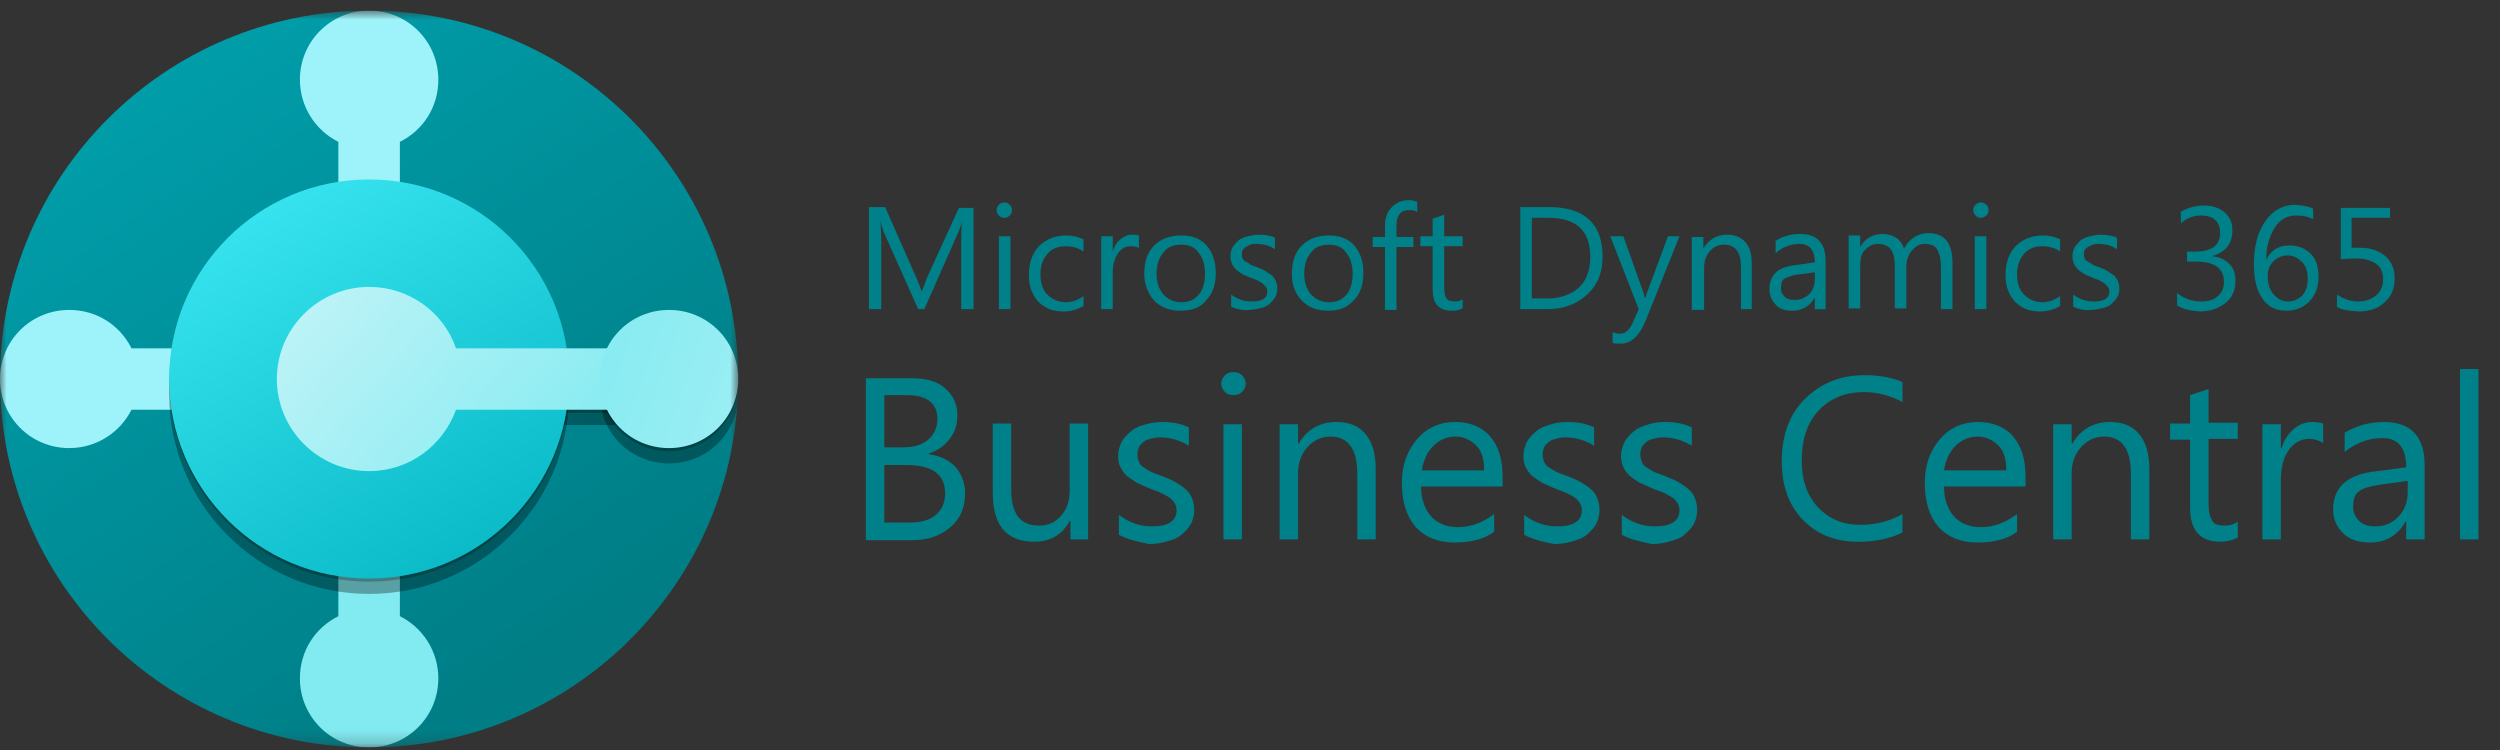 <svg xmlns="http://www.w3.org/2000/svg" width="190" height="57" viewBox="0 0 190 57" fill="none"><rect x="0" y="0" width="190" height="57" fill="#333333" stroke="none"/><g clip-path="url(#clip0_52168_36050)"><mask id="mask0_52168_36050" style="mask-type:luminance" maskUnits="userSpaceOnUse" x="0" y="0" width="57" height="57"><path d="M56.106 0.805H0V56.805H56.106V0.805Z" fill="white"></path></mask><g mask="url(#mask0_52168_36050)"><path d="M28.053 56.805C43.546 56.805 56.106 44.269 56.106 28.805C56.106 13.341 43.546 0.805 28.053 0.805C12.56 0.805 0 13.341 0 28.805C0 44.269 12.56 56.805 28.053 56.805Z" fill="url(#paint0_linear_52168_36050)"></path><path fill-rule="evenodd" clip-rule="evenodd" d="M30.391 10.78C32.144 9.905 33.313 8.155 33.313 6.055C33.313 3.138 30.975 0.805 28.053 0.805C25.131 0.805 22.793 3.138 22.793 6.055C22.793 8.096 23.962 9.905 25.715 10.78V14.221H30.391V10.78Z" fill="#9DF3F9"></path><path fill-rule="evenodd" clip-rule="evenodd" d="M25.715 46.83C23.962 47.705 22.793 49.455 22.793 51.555C22.793 54.471 25.131 56.805 28.053 56.805C30.975 56.805 33.313 54.471 33.313 51.555C33.313 49.513 32.144 47.705 30.391 46.83V43.388H25.715V46.83Z" fill="#82EBF1"></path><path fill-rule="evenodd" clip-rule="evenodd" d="M9.994 26.471C9.117 24.721 7.364 23.555 5.26 23.555C2.338 23.555 0 25.888 0 28.805C0 31.721 2.338 34.055 5.26 34.055C7.305 34.055 9.117 32.888 9.994 31.138H13.442V26.471H9.994Z" fill="#9DF3F9"></path><path d="M28.053 45.138C36.445 45.138 43.248 38.348 43.248 29.971C43.248 21.595 36.445 14.805 28.053 14.805C19.661 14.805 12.857 21.595 12.857 29.971C12.857 38.348 19.661 45.138 28.053 45.138Z" fill="black" fill-opacity="0.32"></path><path fill-rule="evenodd" clip-rule="evenodd" d="M34.657 32.304C33.663 35.046 31.092 36.971 28.053 36.971C24.195 36.971 21.04 33.821 21.04 29.971C21.04 26.121 24.195 22.971 28.053 22.971C31.092 22.971 33.722 24.896 34.657 27.638H46.755V32.304H34.657Z" fill="black" fill-opacity="0.32"></path><path d="M50.846 35.221C47.924 35.221 45.586 32.888 45.586 29.971C45.586 27.055 47.924 24.721 50.846 24.721C53.768 24.721 56.106 27.055 56.106 29.971C56.106 32.888 53.768 35.221 50.846 35.221Z" fill="black" fill-opacity="0.32"></path><path d="M28.053 44.205C36.445 44.205 43.248 37.415 43.248 29.038C43.248 20.662 36.445 13.872 28.053 13.872C19.661 13.872 12.857 20.662 12.857 29.038C12.857 37.415 19.661 44.205 28.053 44.205Z" fill="black" fill-opacity="0.24"></path><path fill-rule="evenodd" clip-rule="evenodd" d="M34.657 31.371C33.663 34.113 31.092 36.038 28.053 36.038C24.195 36.038 21.04 32.888 21.04 29.038C21.04 25.188 24.195 22.038 28.053 22.038C31.092 22.038 33.722 23.963 34.657 26.705H46.755V31.371H34.657Z" fill="black" fill-opacity="0.24"></path><path d="M50.846 34.288C47.924 34.288 45.586 31.955 45.586 29.038C45.586 26.121 47.924 23.788 50.846 23.788C53.768 23.788 56.106 26.121 56.106 29.038C56.106 31.955 53.768 34.288 50.846 34.288Z" fill="black" fill-opacity="0.24"></path><path d="M28.053 43.971C36.445 43.971 43.248 37.181 43.248 28.805C43.248 20.428 36.445 13.638 28.053 13.638C19.661 13.638 12.857 20.428 12.857 28.805C12.857 37.181 19.661 43.971 28.053 43.971Z" fill="url(#paint1_linear_52168_36050)"></path><path fill-rule="evenodd" clip-rule="evenodd" d="M34.657 31.138C33.663 33.88 31.092 35.805 28.053 35.805C24.195 35.805 21.04 32.655 21.04 28.805C21.04 24.955 24.195 21.805 28.053 21.805C31.092 21.805 33.722 23.73 34.657 26.471H46.755V31.138H34.657Z" fill="url(#paint2_linear_52168_36050)"></path><path d="M50.846 34.055C47.924 34.055 45.586 31.721 45.586 28.805C45.586 25.888 47.924 23.555 50.846 23.555C53.768 23.555 56.106 25.888 56.106 28.805C56.106 31.721 53.768 34.055 50.846 34.055Z" fill="url(#paint3_linear_52168_36050)"></path></g><path d="M65.808 40.997V28.747H69.314C70.366 28.747 71.243 28.98 71.827 29.505C72.412 30.03 72.762 30.672 72.762 31.547C72.762 32.247 72.587 32.83 72.178 33.355C71.769 33.88 71.301 34.23 70.6 34.463V34.522C71.418 34.638 72.061 34.93 72.587 35.455C73.055 35.98 73.347 36.68 73.347 37.497C73.347 38.547 72.996 39.422 72.236 40.063C71.477 40.705 70.541 41.055 69.373 41.055H65.808V40.997ZM67.21 30.03V33.997H68.671C69.431 33.997 70.074 33.822 70.541 33.413C71.009 33.005 71.243 32.48 71.243 31.838C71.243 30.672 70.483 30.03 68.905 30.03H67.21ZM67.21 35.28V39.713H69.139C69.957 39.713 70.658 39.538 71.126 39.13C71.594 38.722 71.827 38.197 71.827 37.497C71.827 36.038 70.834 35.338 68.847 35.338H67.21V35.28Z" fill="#008089"></path><path d="M82.756 40.996H81.353V39.596H81.295C80.711 40.646 79.834 41.171 78.607 41.171C76.503 41.171 75.451 39.946 75.451 37.438V32.188H76.853V37.205C76.853 39.071 77.555 39.946 78.957 39.946C79.659 39.946 80.185 39.713 80.652 39.188C81.12 38.663 81.295 38.021 81.295 37.205V32.188H82.698V40.996H82.756Z" fill="#008089"></path><path d="M85.035 40.646V39.13C85.795 39.713 86.614 40.005 87.549 40.005C88.776 40.005 89.419 39.596 89.419 38.78C89.419 38.546 89.36 38.371 89.243 38.196C89.126 38.021 89.01 37.905 88.834 37.788C88.659 37.671 88.425 37.555 88.191 37.438C87.958 37.321 87.665 37.263 87.432 37.146C87.023 36.971 86.73 36.855 86.38 36.68C86.088 36.505 85.854 36.33 85.62 36.155C85.445 35.98 85.269 35.746 85.152 35.513C85.035 35.28 84.977 34.988 84.977 34.638C84.977 34.23 85.094 33.88 85.269 33.53C85.445 33.238 85.737 32.946 86.029 32.713C86.321 32.48 86.672 32.363 87.081 32.246C87.49 32.13 87.899 32.071 88.308 32.071C89.068 32.071 89.769 32.188 90.354 32.48V33.88C89.711 33.471 88.951 33.238 88.133 33.238C87.899 33.238 87.607 33.296 87.432 33.355C87.198 33.413 87.023 33.471 86.906 33.588C86.789 33.705 86.614 33.821 86.555 33.996C86.497 34.171 86.438 34.288 86.438 34.521C86.438 34.755 86.497 34.93 86.555 35.105C86.614 35.28 86.73 35.396 86.906 35.513C87.081 35.63 87.256 35.746 87.49 35.863C87.724 35.98 87.958 36.038 88.25 36.155C88.659 36.33 89.01 36.446 89.302 36.621C89.594 36.796 89.886 36.971 90.062 37.146C90.295 37.321 90.471 37.555 90.588 37.846C90.704 38.138 90.763 38.43 90.763 38.78C90.763 39.188 90.646 39.596 90.471 39.888C90.295 40.18 90.003 40.471 89.711 40.705C89.419 40.938 89.01 41.055 88.601 41.171C88.192 41.288 87.724 41.346 87.315 41.346C86.497 41.171 85.678 40.996 85.035 40.646Z" fill="#008089"></path><path d="M93.744 30.03C93.51 30.03 93.276 29.971 93.101 29.797C92.925 29.622 92.809 29.388 92.809 29.155C92.809 28.922 92.925 28.688 93.101 28.513C93.276 28.338 93.51 28.28 93.744 28.28C93.978 28.28 94.211 28.338 94.387 28.513C94.562 28.688 94.679 28.922 94.679 29.155C94.679 29.388 94.562 29.622 94.387 29.797C94.211 29.971 93.978 30.03 93.744 30.03ZM94.387 40.996H92.984V32.246H94.387V40.996Z" fill="#008089"></path><path d="M104.555 40.996H103.153V35.98C103.153 34.113 102.451 33.18 101.107 33.18C100.406 33.18 99.822 33.471 99.354 33.996C98.886 34.521 98.653 35.163 98.653 35.98V40.996H97.25V32.246H98.653V33.705H98.711C99.354 32.596 100.348 32.071 101.575 32.071C102.51 32.071 103.27 32.363 103.796 33.005C104.322 33.646 104.555 34.521 104.555 35.688V40.996Z" fill="#008089"></path><path d="M114.199 36.971H108.004C108.004 37.963 108.296 38.721 108.764 39.246C109.231 39.771 109.933 40.063 110.809 40.063C111.803 40.063 112.68 39.713 113.556 39.071V40.413C112.796 40.996 111.744 41.23 110.517 41.23C109.29 41.23 108.296 40.821 107.595 40.063C106.894 39.246 106.543 38.138 106.543 36.68C106.543 35.338 106.952 34.23 107.712 33.355C108.472 32.48 109.465 32.071 110.576 32.071C111.686 32.071 112.621 32.421 113.264 33.18C113.907 33.938 114.199 34.93 114.199 36.271V36.971ZM112.796 35.746C112.796 34.93 112.621 34.288 112.212 33.88C111.803 33.471 111.277 33.18 110.634 33.18C109.991 33.18 109.407 33.413 108.939 33.88C108.472 34.346 108.179 34.988 108.062 35.746H112.796Z" fill="#008089"></path><path d="M115.835 40.646V39.13C116.595 39.713 117.413 40.005 118.348 40.005C119.576 40.005 120.219 39.596 120.219 38.78C120.219 38.546 120.16 38.371 120.043 38.196C119.926 38.021 119.809 37.905 119.634 37.788C119.459 37.671 119.225 37.555 118.991 37.438C118.757 37.321 118.465 37.263 118.231 37.146C117.822 36.971 117.53 36.855 117.179 36.68C116.887 36.505 116.654 36.33 116.42 36.155C116.244 35.98 116.069 35.746 115.952 35.513C115.835 35.28 115.777 34.988 115.777 34.638C115.777 34.23 115.894 33.88 116.069 33.53C116.244 33.238 116.537 32.946 116.829 32.713C117.121 32.48 117.53 32.363 117.881 32.246C118.231 32.13 118.699 32.071 119.108 32.071C119.868 32.071 120.569 32.188 121.154 32.48V33.88C120.511 33.471 119.751 33.238 118.933 33.238C118.699 33.238 118.407 33.296 118.231 33.355C117.998 33.413 117.822 33.471 117.705 33.588C117.589 33.705 117.413 33.821 117.355 33.996C117.296 34.171 117.238 34.288 117.238 34.521C117.238 34.755 117.296 34.93 117.355 35.105C117.413 35.28 117.53 35.396 117.705 35.513C117.881 35.63 118.056 35.746 118.29 35.863C118.524 35.98 118.757 36.038 119.05 36.155C119.459 36.33 119.809 36.446 120.102 36.621C120.394 36.796 120.686 36.971 120.861 37.146C121.095 37.321 121.271 37.555 121.387 37.846C121.504 38.138 121.563 38.43 121.563 38.78C121.563 39.188 121.446 39.596 121.271 39.888C121.095 40.18 120.803 40.471 120.511 40.705C120.219 40.938 119.809 41.055 119.4 41.171C118.991 41.288 118.524 41.346 118.115 41.346C117.238 41.171 116.478 40.996 115.835 40.646Z" fill="#008089"></path><path d="M123.258 40.646V39.13C124.017 39.713 124.836 40.005 125.771 40.005C126.998 40.005 127.641 39.596 127.641 38.78C127.641 38.546 127.582 38.371 127.466 38.196C127.349 38.021 127.232 37.905 127.056 37.788C126.881 37.671 126.647 37.555 126.414 37.438C126.18 37.321 125.888 37.263 125.654 37.146C125.245 36.971 124.953 36.855 124.602 36.68C124.31 36.505 124.076 36.33 123.842 36.155C123.667 35.98 123.491 35.746 123.375 35.513C123.258 35.28 123.199 34.988 123.199 34.638C123.199 34.23 123.316 33.88 123.491 33.53C123.667 33.238 123.959 32.946 124.251 32.713C124.543 32.48 124.953 32.363 125.303 32.246C125.654 32.13 126.121 32.071 126.53 32.071C127.29 32.071 127.992 32.188 128.576 32.48V33.88C127.933 33.471 127.173 33.238 126.355 33.238C126.121 33.238 125.829 33.296 125.654 33.355C125.42 33.413 125.245 33.471 125.128 33.588C125.011 33.705 124.836 33.821 124.777 33.996C124.719 34.171 124.66 34.288 124.66 34.521C124.66 34.755 124.719 34.93 124.777 35.105C124.836 35.28 124.953 35.396 125.128 35.513C125.303 35.63 125.479 35.746 125.712 35.863C125.946 35.98 126.18 36.038 126.472 36.155C126.881 36.33 127.232 36.446 127.524 36.621C127.816 36.796 128.108 36.971 128.284 37.146C128.518 37.321 128.693 37.555 128.81 37.846C128.927 38.138 128.985 38.43 128.985 38.78C128.985 39.188 128.868 39.596 128.693 39.888C128.518 40.18 128.225 40.471 127.933 40.705C127.641 40.938 127.232 41.055 126.823 41.171C126.414 41.288 125.946 41.346 125.537 41.346C124.719 41.171 123.901 40.996 123.258 40.646Z" fill="#008089"></path><path d="M144.59 40.471C143.655 40.938 142.544 41.172 141.2 41.172C139.447 41.172 138.044 40.588 136.992 39.48C135.94 38.371 135.414 36.913 135.414 35.047C135.414 33.063 135.998 31.488 137.167 30.322C138.336 29.155 139.856 28.513 141.668 28.513C142.836 28.513 143.771 28.688 144.59 29.038V30.555C143.713 30.088 142.72 29.797 141.668 29.797C140.265 29.797 139.096 30.263 138.219 31.197C137.343 32.13 136.934 33.413 136.934 34.988C136.934 36.505 137.343 37.672 138.161 38.547C138.979 39.422 140.031 39.888 141.375 39.888C142.603 39.888 143.655 39.596 144.59 39.072V40.471Z" fill="#008089"></path><path d="M153.94 36.971H147.745C147.745 37.963 148.037 38.721 148.505 39.246C148.973 39.771 149.674 40.063 150.551 40.063C151.544 40.063 152.421 39.713 153.297 39.071V40.413C152.538 40.996 151.486 41.23 150.258 41.23C149.031 41.23 148.037 40.821 147.336 40.063C146.635 39.246 146.284 38.138 146.284 36.68C146.284 35.338 146.693 34.23 147.453 33.355C148.213 32.48 149.206 32.071 150.317 32.071C151.427 32.071 152.362 32.421 153.005 33.18C153.648 33.938 153.94 34.93 153.94 36.271V36.971ZM152.479 35.746C152.479 34.93 152.304 34.288 151.895 33.88C151.486 33.471 150.96 33.18 150.317 33.18C149.674 33.18 149.089 33.413 148.622 33.88C148.154 34.346 147.862 34.988 147.745 35.746H152.479Z" fill="#008089"></path><path d="M163.35 40.996H161.947V35.98C161.947 34.113 161.246 33.18 159.902 33.18C159.2 33.18 158.616 33.471 158.148 33.996C157.681 34.521 157.447 35.163 157.447 35.98V40.996H156.044V32.246H157.447V33.705H157.506C158.148 32.596 159.142 32.071 160.369 32.071C161.304 32.071 162.064 32.363 162.59 33.005C163.116 33.646 163.35 34.521 163.35 35.688V40.996Z" fill="#008089"></path><path d="M170.012 40.88C169.662 41.055 169.253 41.171 168.727 41.171C167.207 41.171 166.447 40.296 166.447 38.605V33.413H164.928V32.188H166.447V30.03L167.85 29.563V32.13H170.071V33.355H167.85V38.313C167.85 38.896 167.967 39.305 168.142 39.596C168.317 39.888 168.668 39.946 169.136 39.946C169.486 39.946 169.779 39.83 170.071 39.655V40.88H170.012Z" fill="#008089"></path><path d="M176.5 33.646C176.266 33.471 175.915 33.355 175.448 33.355C174.863 33.355 174.337 33.646 173.928 34.23C173.519 34.813 173.344 35.571 173.344 36.563V40.996H171.941V32.246H173.344V34.055H173.402C173.577 33.413 173.928 32.946 174.337 32.596C174.746 32.246 175.214 32.071 175.74 32.071C176.09 32.071 176.383 32.13 176.558 32.188V33.646H176.5Z" fill="#008089"></path><path d="M184.273 40.996H182.87V39.655H182.812C182.227 40.705 181.292 41.23 180.123 41.23C179.247 41.23 178.545 40.996 178.078 40.53C177.61 40.063 177.318 39.48 177.318 38.721C177.318 37.088 178.311 36.155 180.24 35.863L182.87 35.513C182.87 34.055 182.286 33.296 181.058 33.296C180.006 33.296 179.071 33.646 178.195 34.346V32.888C179.071 32.363 180.065 32.071 181.175 32.071C183.221 32.071 184.273 33.18 184.273 35.338V40.996ZM182.87 36.563L180.766 36.855C180.123 36.971 179.597 37.088 179.305 37.321C178.954 37.555 178.837 37.963 178.837 38.546C178.837 38.955 179.013 39.305 179.305 39.596C179.597 39.888 180.006 40.005 180.532 40.005C181.234 40.005 181.818 39.771 182.286 39.246C182.753 38.78 182.987 38.138 182.987 37.38V36.563H182.87Z" fill="#008089"></path><path d="M188.364 40.996H186.961V28.046H188.364V40.996Z" fill="#008089"></path><path d="M73.931 23.496H73.054V18.305C73.054 17.896 73.054 17.371 73.113 16.788C73.054 17.138 72.937 17.371 72.879 17.546L70.249 23.496H69.781L67.151 17.605C67.093 17.43 66.976 17.138 66.918 16.788C66.918 17.079 66.976 17.605 66.976 18.305V23.496H66.041V15.738H67.268L69.665 21.163C69.84 21.571 69.957 21.863 70.015 22.096H70.074C70.249 21.688 70.366 21.338 70.424 21.163L72.879 15.796H73.989V23.496H73.931Z" fill="#008089"></path><path d="M76.327 16.554C76.152 16.554 76.035 16.496 75.918 16.379C75.801 16.263 75.743 16.146 75.743 15.971C75.743 15.796 75.801 15.679 75.918 15.563C76.035 15.446 76.152 15.388 76.327 15.388C76.502 15.388 76.619 15.446 76.736 15.563C76.853 15.679 76.912 15.796 76.912 15.971C76.912 16.146 76.853 16.263 76.736 16.379C76.619 16.496 76.502 16.554 76.327 16.554ZM76.795 23.496H75.918V17.954H76.795V23.496Z" fill="#008089"></path><path d="M82.347 23.263C81.938 23.496 81.412 23.671 80.827 23.671C80.009 23.671 79.425 23.438 78.899 22.913C78.431 22.388 78.197 21.746 78.197 20.929C78.197 19.996 78.431 19.296 78.957 18.713C79.483 18.188 80.184 17.896 81.061 17.896C81.528 17.896 81.996 18.013 82.347 18.188V19.121C81.938 18.829 81.47 18.713 81.003 18.713C80.418 18.713 79.951 18.888 79.6 19.296C79.249 19.704 79.074 20.229 79.074 20.871C79.074 21.513 79.249 22.038 79.6 22.388C79.951 22.738 80.418 22.971 81.003 22.971C81.47 22.971 81.938 22.796 82.347 22.504V23.263Z" fill="#008089"></path><path d="M86.613 18.888C86.438 18.771 86.262 18.713 85.912 18.713C85.561 18.713 85.21 18.888 84.977 19.238C84.743 19.588 84.568 20.055 84.568 20.696V23.496H83.691V17.955H84.568V19.121C84.684 18.713 84.86 18.421 85.152 18.188C85.444 17.955 85.678 17.838 86.029 17.838C86.262 17.838 86.438 17.838 86.555 17.896V18.888H86.613Z" fill="#008089"></path><path d="M89.711 23.613C88.892 23.613 88.25 23.379 87.724 22.854C87.256 22.329 86.964 21.629 86.964 20.813C86.964 19.879 87.198 19.179 87.724 18.654C88.25 18.129 88.951 17.896 89.769 17.896C90.587 17.896 91.23 18.129 91.698 18.654C92.165 19.179 92.399 19.879 92.399 20.754C92.399 21.629 92.165 22.329 91.639 22.854C91.23 23.379 90.587 23.613 89.711 23.613ZM89.769 18.596C89.185 18.596 88.717 18.771 88.425 19.179C88.074 19.588 87.899 20.113 87.899 20.813C87.899 21.454 88.074 21.979 88.425 22.388C88.776 22.738 89.185 22.971 89.769 22.971C90.354 22.971 90.763 22.796 91.113 22.388C91.406 22.038 91.581 21.513 91.581 20.813C91.581 20.113 91.406 19.588 91.113 19.238C90.821 18.771 90.354 18.596 89.769 18.596Z" fill="#008089"></path><path d="M93.568 23.321V22.388C94.035 22.738 94.561 22.913 95.146 22.913C95.906 22.913 96.315 22.68 96.315 22.155C96.315 21.98 96.256 21.863 96.198 21.805C96.139 21.688 96.022 21.63 95.906 21.513C95.789 21.455 95.672 21.338 95.496 21.28C95.321 21.221 95.204 21.163 95.029 21.105C94.795 20.988 94.561 20.93 94.386 20.813C94.211 20.696 94.035 20.58 93.918 20.463C93.802 20.346 93.685 20.171 93.626 20.055C93.568 19.88 93.509 19.705 93.509 19.471C93.509 19.238 93.568 19.005 93.685 18.771C93.802 18.596 93.977 18.421 94.152 18.246C94.328 18.13 94.561 18.013 94.853 17.955C95.087 17.896 95.379 17.838 95.613 17.838C96.081 17.838 96.548 17.896 96.899 18.071V18.946C96.49 18.655 96.022 18.538 95.496 18.538C95.321 18.538 95.204 18.538 95.029 18.596C94.912 18.655 94.795 18.713 94.678 18.771C94.561 18.83 94.503 18.946 94.444 19.005C94.386 19.121 94.386 19.18 94.386 19.296C94.386 19.413 94.386 19.588 94.444 19.646C94.503 19.763 94.561 19.821 94.678 19.88C94.795 19.938 94.912 19.996 95.029 20.113C95.146 20.171 95.321 20.23 95.496 20.288C95.73 20.405 95.964 20.463 96.139 20.58C96.315 20.696 96.49 20.813 96.665 20.93C96.782 21.046 96.899 21.221 96.957 21.338C97.016 21.513 97.074 21.688 97.074 21.921C97.074 22.213 97.016 22.446 96.899 22.621C96.782 22.796 96.607 22.971 96.431 23.146C96.256 23.263 96.022 23.38 95.73 23.438C95.438 23.496 95.204 23.555 94.912 23.555C94.503 23.613 93.977 23.496 93.568 23.321Z" fill="#008089"></path><path d="M100.932 23.613C100.114 23.613 99.471 23.379 98.945 22.854C98.419 22.329 98.185 21.629 98.185 20.813C98.185 19.879 98.419 19.179 98.945 18.654C99.471 18.129 100.172 17.896 100.99 17.896C101.809 17.896 102.451 18.129 102.919 18.654C103.387 19.179 103.62 19.879 103.62 20.754C103.62 21.629 103.387 22.329 102.861 22.854C102.335 23.379 101.809 23.613 100.932 23.613ZM100.99 18.596C100.406 18.596 99.938 18.771 99.646 19.179C99.296 19.588 99.12 20.113 99.12 20.813C99.12 21.454 99.296 21.979 99.646 22.388C99.997 22.738 100.406 22.971 100.99 22.971C101.575 22.971 101.984 22.796 102.335 22.388C102.627 22.038 102.802 21.513 102.802 20.813C102.802 20.113 102.627 19.588 102.335 19.238C102.042 18.771 101.575 18.596 100.99 18.596Z" fill="#008089"></path><path d="M107.653 16.088C107.478 15.971 107.302 15.971 107.069 15.971C106.426 15.971 106.134 16.38 106.134 17.138V18.013H107.419V18.771H106.134V23.555H105.257V18.771H104.322V18.013H105.257V17.138C105.257 16.555 105.432 16.088 105.783 15.738C106.134 15.388 106.543 15.213 107.069 15.213C107.361 15.213 107.536 15.271 107.712 15.33V16.088H107.653Z" fill="#008089"></path><path d="M111.159 23.438C110.925 23.555 110.692 23.613 110.341 23.613C109.347 23.613 108.88 23.088 108.88 21.98V18.713H107.945V17.955H108.88V16.613L109.757 16.321V17.955H111.159V18.713H109.757V21.863C109.757 22.213 109.815 22.505 109.932 22.68C110.049 22.855 110.283 22.913 110.575 22.913C110.809 22.913 110.984 22.855 111.159 22.738V23.438Z" fill="#008089"></path><path d="M115.542 23.496V15.738H117.705C120.452 15.738 121.796 17.021 121.796 19.529C121.796 20.755 121.387 21.688 120.627 22.388C119.867 23.088 118.874 23.496 117.588 23.496H115.542ZM116.419 16.555V22.68H117.588C118.582 22.68 119.4 22.388 119.984 21.863C120.569 21.338 120.861 20.521 120.861 19.529C120.861 17.546 119.809 16.555 117.705 16.555H116.419Z" fill="#008089"></path><path d="M127.64 17.955L125.069 24.371C124.601 25.538 123.958 26.121 123.14 26.121C122.906 26.121 122.731 26.121 122.556 26.063V25.246C122.731 25.305 122.906 25.363 123.082 25.363C123.549 25.363 123.841 25.071 124.075 24.546L124.543 23.496L122.38 17.955H123.374L124.893 22.213C124.893 22.271 124.952 22.388 125.01 22.621H125.069C125.069 22.563 125.127 22.388 125.186 22.213L126.764 17.955H127.64Z" fill="#008089"></path><path d="M133.193 23.496H132.316V20.346C132.316 19.18 131.907 18.596 131.03 18.596C130.563 18.596 130.212 18.771 129.92 19.121C129.628 19.471 129.511 19.88 129.511 20.405V23.555H128.576V18.013H129.452V18.888C129.861 18.188 130.504 17.838 131.264 17.838C131.849 17.838 132.316 18.013 132.667 18.421C133.017 18.83 133.134 19.355 133.134 20.113V23.496H133.193Z" fill="#008089"></path><path d="M138.803 23.497H137.927V22.622C137.518 23.263 136.992 23.613 136.232 23.613C135.706 23.613 135.238 23.497 134.946 23.146C134.654 22.855 134.479 22.447 134.479 21.98C134.479 20.93 135.063 20.346 136.29 20.172L137.927 19.938C137.927 19.005 137.518 18.538 136.758 18.538C136.115 18.538 135.472 18.771 134.946 19.238V18.305C135.472 17.955 136.115 17.78 136.816 17.78C138.102 17.78 138.745 18.48 138.745 19.822V23.497H138.803ZM137.927 20.697L136.582 20.872C136.173 20.93 135.881 21.047 135.647 21.163C135.414 21.28 135.355 21.572 135.355 21.922C135.355 22.213 135.472 22.388 135.647 22.563C135.823 22.738 136.115 22.797 136.407 22.797C136.875 22.797 137.225 22.622 137.518 22.33C137.81 22.038 137.927 21.63 137.927 21.163V20.697Z" fill="#008089"></path><path d="M148.388 23.496H147.511V20.288C147.511 19.646 147.394 19.238 147.219 18.946C147.044 18.654 146.693 18.538 146.284 18.538C145.875 18.538 145.583 18.713 145.29 19.063C144.998 19.413 144.881 19.821 144.881 20.288V23.438H144.005V20.171C144.005 19.063 143.596 18.538 142.719 18.538C142.31 18.538 142.018 18.713 141.725 19.005C141.433 19.296 141.375 19.763 141.375 20.288V23.438H140.498V17.896H141.375V18.771C141.784 18.071 142.368 17.779 143.128 17.779C143.479 17.779 143.829 17.896 144.122 18.071C144.414 18.305 144.589 18.538 144.706 18.888C145.115 18.13 145.758 17.721 146.576 17.721C147.803 17.721 148.388 18.48 148.388 19.996V23.496Z" fill="#008089"></path><path d="M150.55 16.554C150.375 16.554 150.258 16.496 150.141 16.379C150.024 16.263 149.966 16.146 149.966 15.971C149.966 15.796 150.024 15.679 150.141 15.563C150.258 15.446 150.375 15.388 150.55 15.388C150.726 15.388 150.842 15.446 150.959 15.563C151.076 15.679 151.135 15.796 151.135 15.971C151.135 16.146 151.076 16.263 150.959 16.379C150.842 16.496 150.667 16.554 150.55 16.554ZM150.959 23.496H150.083V17.954H150.959V23.496Z" fill="#008089"></path><path d="M156.57 23.263C156.161 23.496 155.635 23.671 155.05 23.671C154.232 23.671 153.648 23.438 153.122 22.913C152.654 22.388 152.42 21.746 152.42 20.929C152.42 19.996 152.654 19.296 153.18 18.713C153.706 18.188 154.408 17.896 155.284 17.896C155.752 17.896 156.219 18.013 156.57 18.188V19.121C156.161 18.829 155.693 18.713 155.226 18.713C154.641 18.713 154.174 18.888 153.823 19.296C153.472 19.704 153.297 20.229 153.297 20.871C153.297 21.513 153.472 22.038 153.823 22.388C154.174 22.738 154.641 22.971 155.226 22.971C155.693 22.971 156.161 22.796 156.57 22.504V23.263Z" fill="#008089"></path><path d="M157.564 23.321V22.388C158.031 22.738 158.557 22.913 159.142 22.913C159.902 22.913 160.311 22.68 160.311 22.155C160.311 21.98 160.252 21.863 160.194 21.805C160.135 21.688 160.018 21.63 159.902 21.513C159.785 21.455 159.668 21.338 159.492 21.28C159.317 21.221 159.2 21.163 159.025 21.105C158.791 20.988 158.557 20.93 158.382 20.813C158.207 20.696 158.031 20.58 157.914 20.463C157.798 20.346 157.681 20.171 157.622 20.055C157.564 19.88 157.505 19.705 157.505 19.471C157.505 19.238 157.564 19.005 157.681 18.771C157.798 18.596 157.973 18.421 158.148 18.246C158.324 18.13 158.557 18.013 158.85 17.955C159.083 17.896 159.376 17.838 159.609 17.838C160.077 17.838 160.544 17.896 160.895 18.071V18.946C160.486 18.655 160.018 18.538 159.492 18.538C159.317 18.538 159.2 18.538 159.025 18.596C158.908 18.655 158.791 18.713 158.674 18.771C158.557 18.83 158.499 18.946 158.44 19.005C158.382 19.121 158.382 19.18 158.382 19.296C158.382 19.413 158.382 19.588 158.44 19.646C158.499 19.763 158.557 19.821 158.674 19.88C158.791 19.938 158.908 19.996 159.025 20.113C159.142 20.171 159.317 20.23 159.492 20.288C159.726 20.405 159.96 20.463 160.135 20.58C160.311 20.696 160.486 20.813 160.661 20.93C160.778 21.046 160.895 21.221 160.954 21.338C161.012 21.513 161.07 21.688 161.07 21.921C161.07 22.213 161.012 22.446 160.895 22.621C160.778 22.796 160.603 22.971 160.428 23.146C160.252 23.263 160.018 23.38 159.726 23.438C159.434 23.496 159.2 23.555 158.908 23.555C158.44 23.613 157.973 23.496 157.564 23.321Z" fill="#008089"></path><path d="M165.454 23.204V22.271C165.98 22.679 166.564 22.913 167.265 22.913C167.791 22.913 168.259 22.796 168.551 22.504C168.902 22.213 169.019 21.863 169.019 21.396C169.019 20.404 168.317 19.879 166.856 19.879H166.213V19.121H166.798C168.084 19.121 168.726 18.654 168.726 17.721C168.726 16.846 168.259 16.379 167.265 16.379C166.739 16.379 166.213 16.554 165.746 16.963V16.088C166.272 15.796 166.856 15.621 167.499 15.621C168.142 15.621 168.668 15.796 169.077 16.146C169.486 16.496 169.662 16.963 169.662 17.488C169.662 18.538 169.136 19.179 168.084 19.471C168.668 19.529 169.077 19.704 169.428 20.054C169.778 20.404 169.895 20.813 169.895 21.338C169.895 22.038 169.662 22.621 169.136 23.029C168.61 23.438 167.967 23.671 167.148 23.671C166.506 23.613 165.863 23.496 165.454 23.204Z" fill="#008089"></path><path d="M175.798 15.855V16.671C175.389 16.438 174.98 16.38 174.512 16.38C173.811 16.38 173.285 16.671 172.876 17.313C172.467 17.955 172.233 18.771 172.233 19.763C172.584 19.005 173.168 18.655 173.986 18.655C174.688 18.655 175.214 18.888 175.623 19.296C176.032 19.705 176.207 20.288 176.207 21.046C176.207 21.805 175.973 22.446 175.506 22.913C175.038 23.38 174.454 23.613 173.752 23.613C172.993 23.613 172.35 23.321 171.941 22.68C171.473 22.038 171.298 21.163 171.298 20.055C171.298 18.713 171.59 17.605 172.175 16.788C172.759 15.971 173.519 15.563 174.454 15.563C175.038 15.621 175.447 15.68 175.798 15.855ZM173.869 19.413C173.402 19.413 173.051 19.588 172.759 19.88C172.467 20.171 172.35 20.58 172.35 20.988C172.35 21.513 172.467 21.98 172.759 22.33C173.051 22.68 173.402 22.913 173.869 22.913C174.337 22.913 174.688 22.738 174.98 22.446C175.272 22.096 175.389 21.688 175.389 21.221C175.389 20.696 175.272 20.23 174.98 19.938C174.688 19.646 174.337 19.413 173.869 19.413Z" fill="#008089"></path><path d="M177.61 23.321V22.388C178.136 22.738 178.662 22.913 179.246 22.913C179.772 22.913 180.24 22.738 180.59 22.446C180.941 22.155 181.116 21.746 181.116 21.221C181.116 20.696 180.941 20.288 180.59 20.055C180.24 19.821 179.772 19.646 179.129 19.646C178.896 19.646 178.487 19.646 177.902 19.705V15.796H181.642V16.555H178.72V18.83C178.954 18.83 179.188 18.83 179.363 18.83C180.181 18.83 180.824 19.063 181.292 19.471C181.759 19.88 181.993 20.463 181.993 21.163C181.993 21.921 181.759 22.505 181.233 22.971C180.766 23.438 180.065 23.671 179.246 23.671C178.487 23.613 177.961 23.555 177.61 23.321Z" fill="#008089"></path></g><defs><linearGradient id="paint0_linear_52168_36050" x1="13.398" y1="7.338" x2="42.513" y2="50.146" gradientUnits="userSpaceOnUse"><stop stop-color="#009CA8"></stop><stop offset="1" stop-color="#007D85"></stop></linearGradient><linearGradient id="paint1_linear_52168_36050" x1="19.917" y1="15.322" x2="39.954" y2="48.653" gradientUnits="userSpaceOnUse"><stop stop-color="#36E3EE"></stop><stop offset="1" stop-color="#00B1BE"></stop></linearGradient><linearGradient id="paint2_linear_52168_36050" x1="18.028" y1="14.992" x2="43.763" y2="38.121" gradientUnits="userSpaceOnUse"><stop stop-color="#D2F6F9"></stop><stop offset="1" stop-color="#82EBF1"></stop></linearGradient><linearGradient id="paint3_linear_52168_36050" x1="56.559" y1="30.831" x2="42.16" y2="25.705" gradientUnits="userSpaceOnUse"><stop stop-color="#9AEEF3"></stop><stop offset="1" stop-color="#82EBF1"></stop></linearGradient><clipPath id="clip0_52168_36050"><rect width="190" height="56" fill="white" transform="translate(0 0.805)"></rect></clipPath></defs></svg>